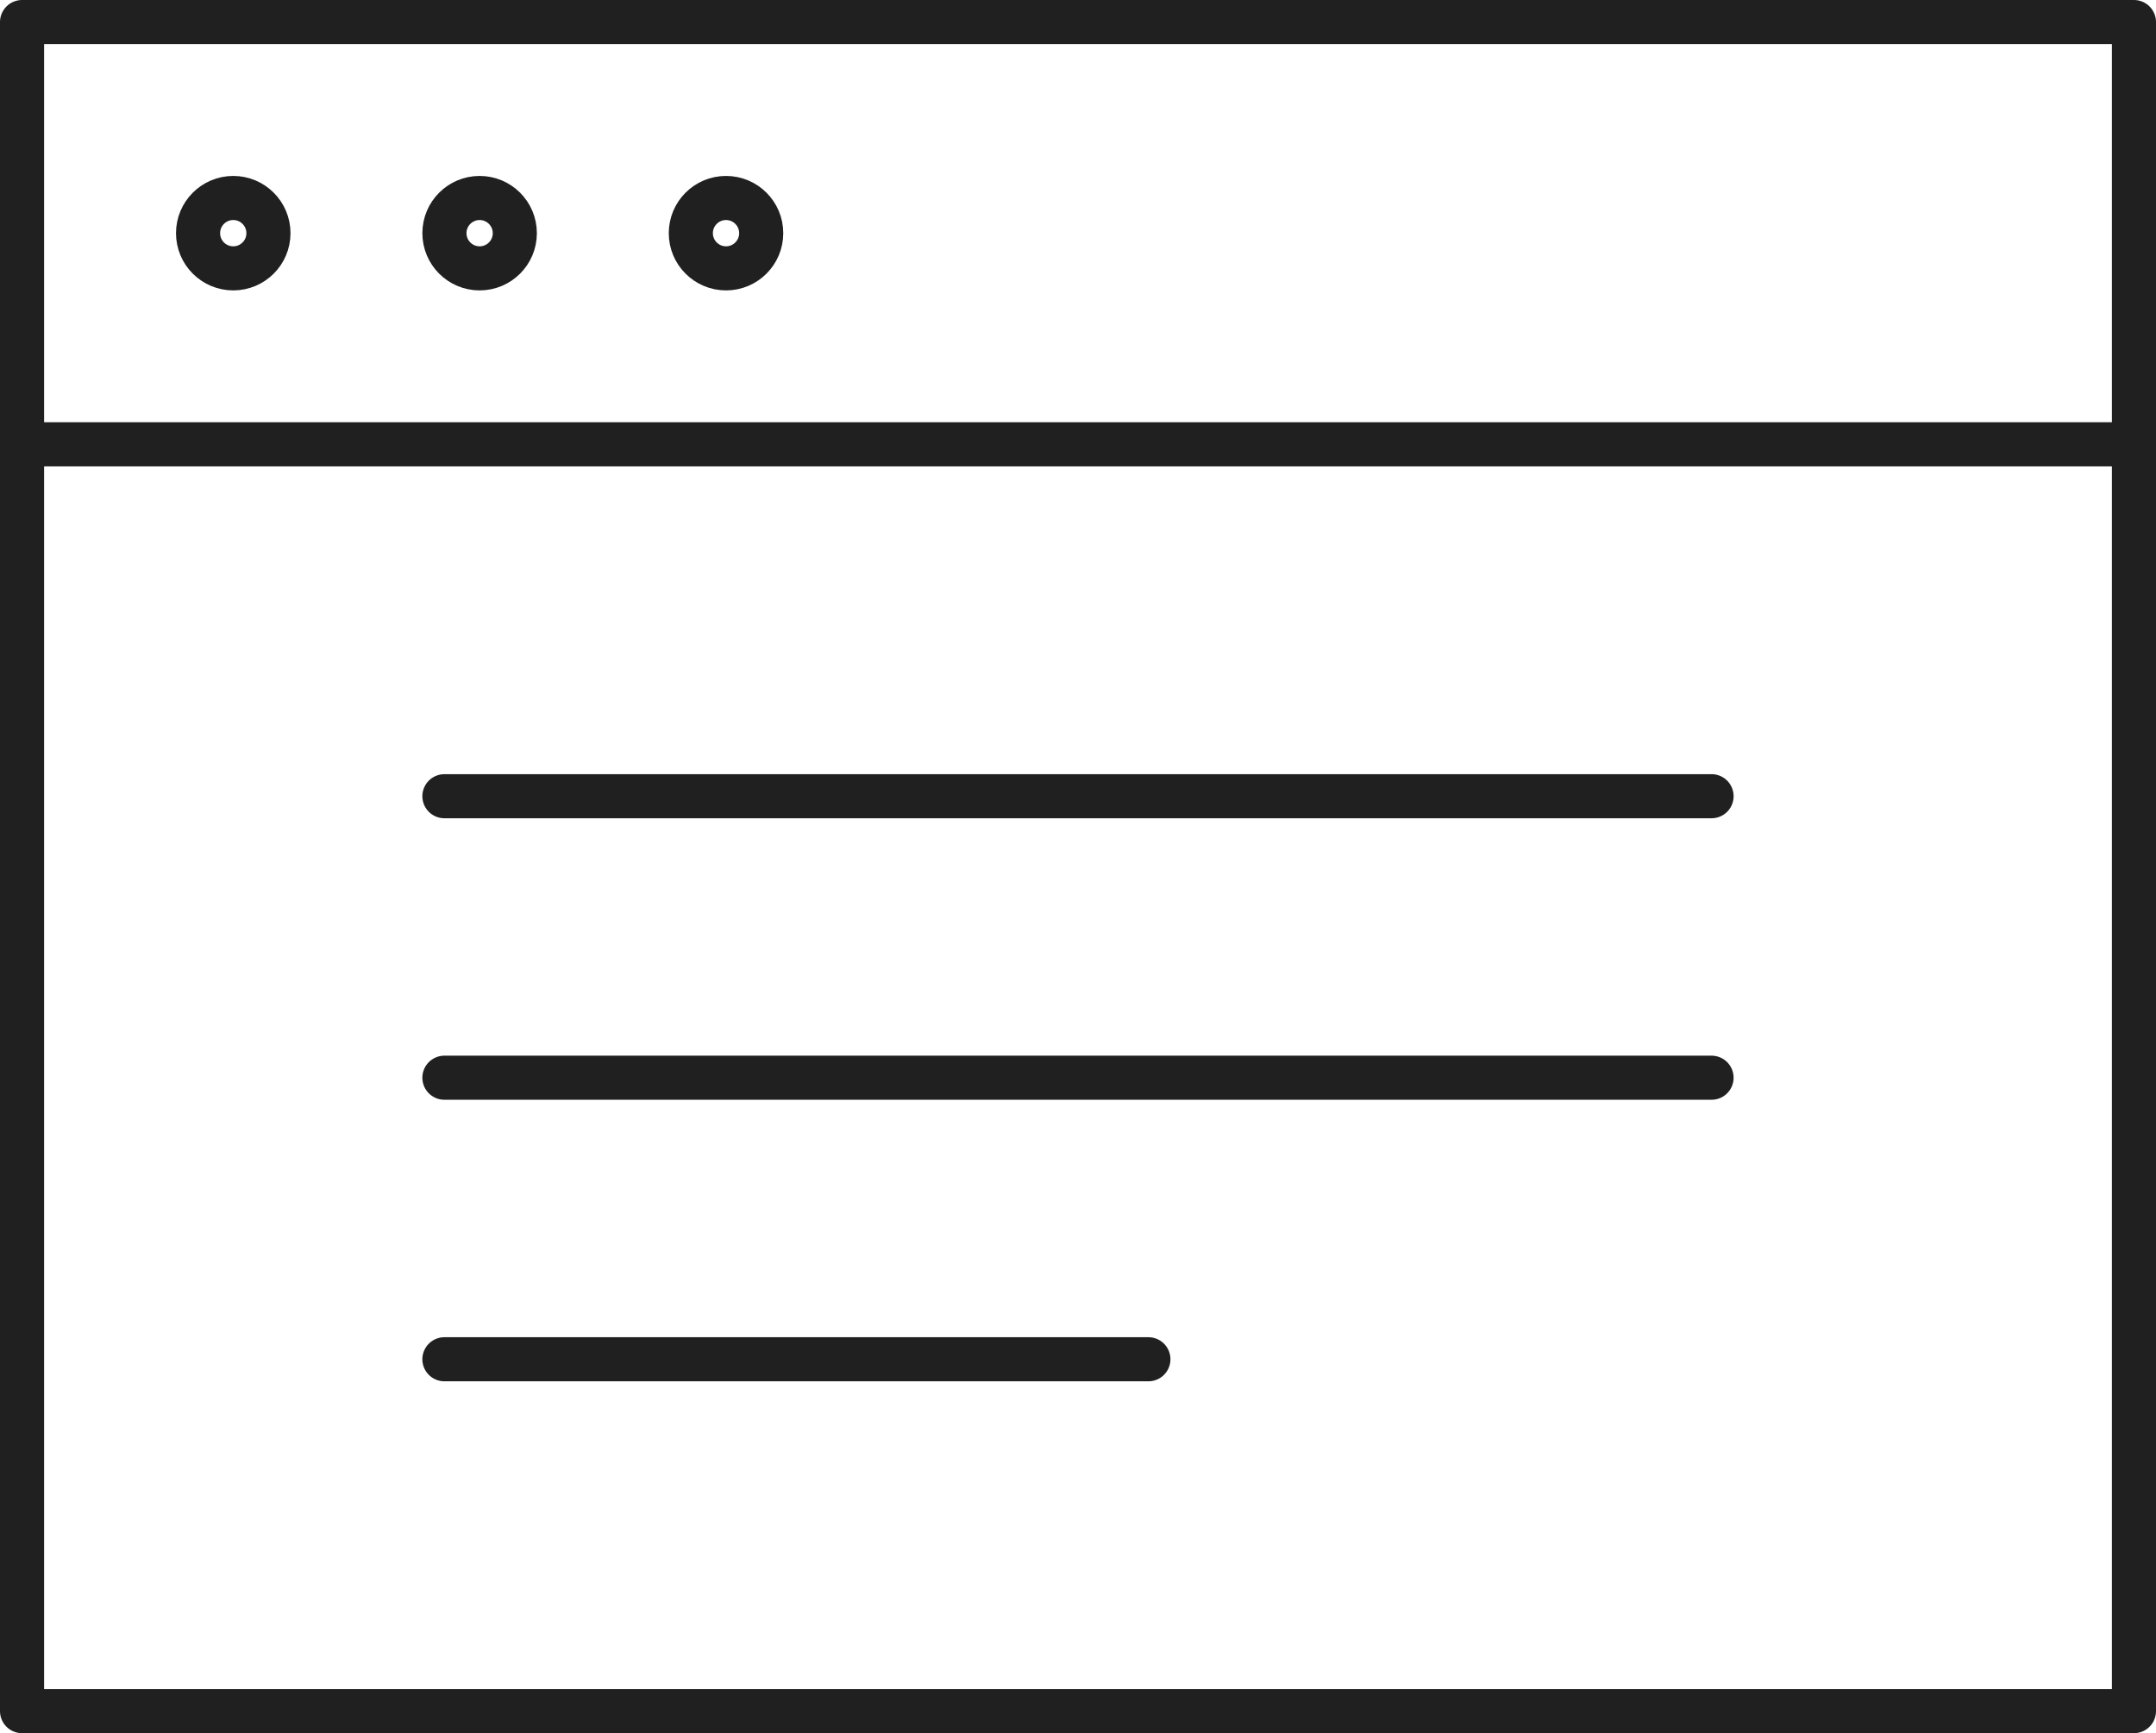 <?xml version="1.0" encoding="utf-8"?>
<!-- Generator: Adobe Illustrator 16.0.0, SVG Export Plug-In . SVG Version: 6.00 Build 0)  -->
<!DOCTYPE svg PUBLIC "-//W3C//DTD SVG 1.1//EN" "http://www.w3.org/Graphics/SVG/1.1/DTD/svg11.dtd">
<svg version="1.1" id="Layer_1" xmlns="http://www.w3.org/2000/svg" xmlns:xlink="http://www.w3.org/1999/xlink" x="0px" y="0px"
	 width="97.766px" height="78.613px" viewBox="0 0 97.766 78.613" enable-background="new 0 0 97.766 78.613" xml:space="preserve">
<path fill="none" stroke="#202020" stroke-width="2" stroke-linecap="round" stroke-linejoin="round" d="M1,1h95.766v19.153H1V1z
	 M1,20.153v57.459h95.766V20.153"/>
<path fill="none" stroke="#202020" stroke-width="2" stroke-linecap="round" stroke-linejoin="round" d="M20.152,36.114h57.46
	 M20.152,48.882h57.46 M20.152,61.652h31.923"/>
<circle fill="none" stroke="#202020" stroke-width="2" stroke-linecap="round" stroke-linejoin="round" cx="10.577" cy="10.576" r="1.596"/>
<circle fill="none" stroke="#202020" stroke-width="2" stroke-linecap="round" stroke-linejoin="round" cx="21.749" cy="10.576" r="1.596"/>
<circle fill="none" stroke="#202020" stroke-width="2" stroke-linecap="round" stroke-linejoin="round" cx="32.922" cy="10.576" r="1.596"/>
</svg>
